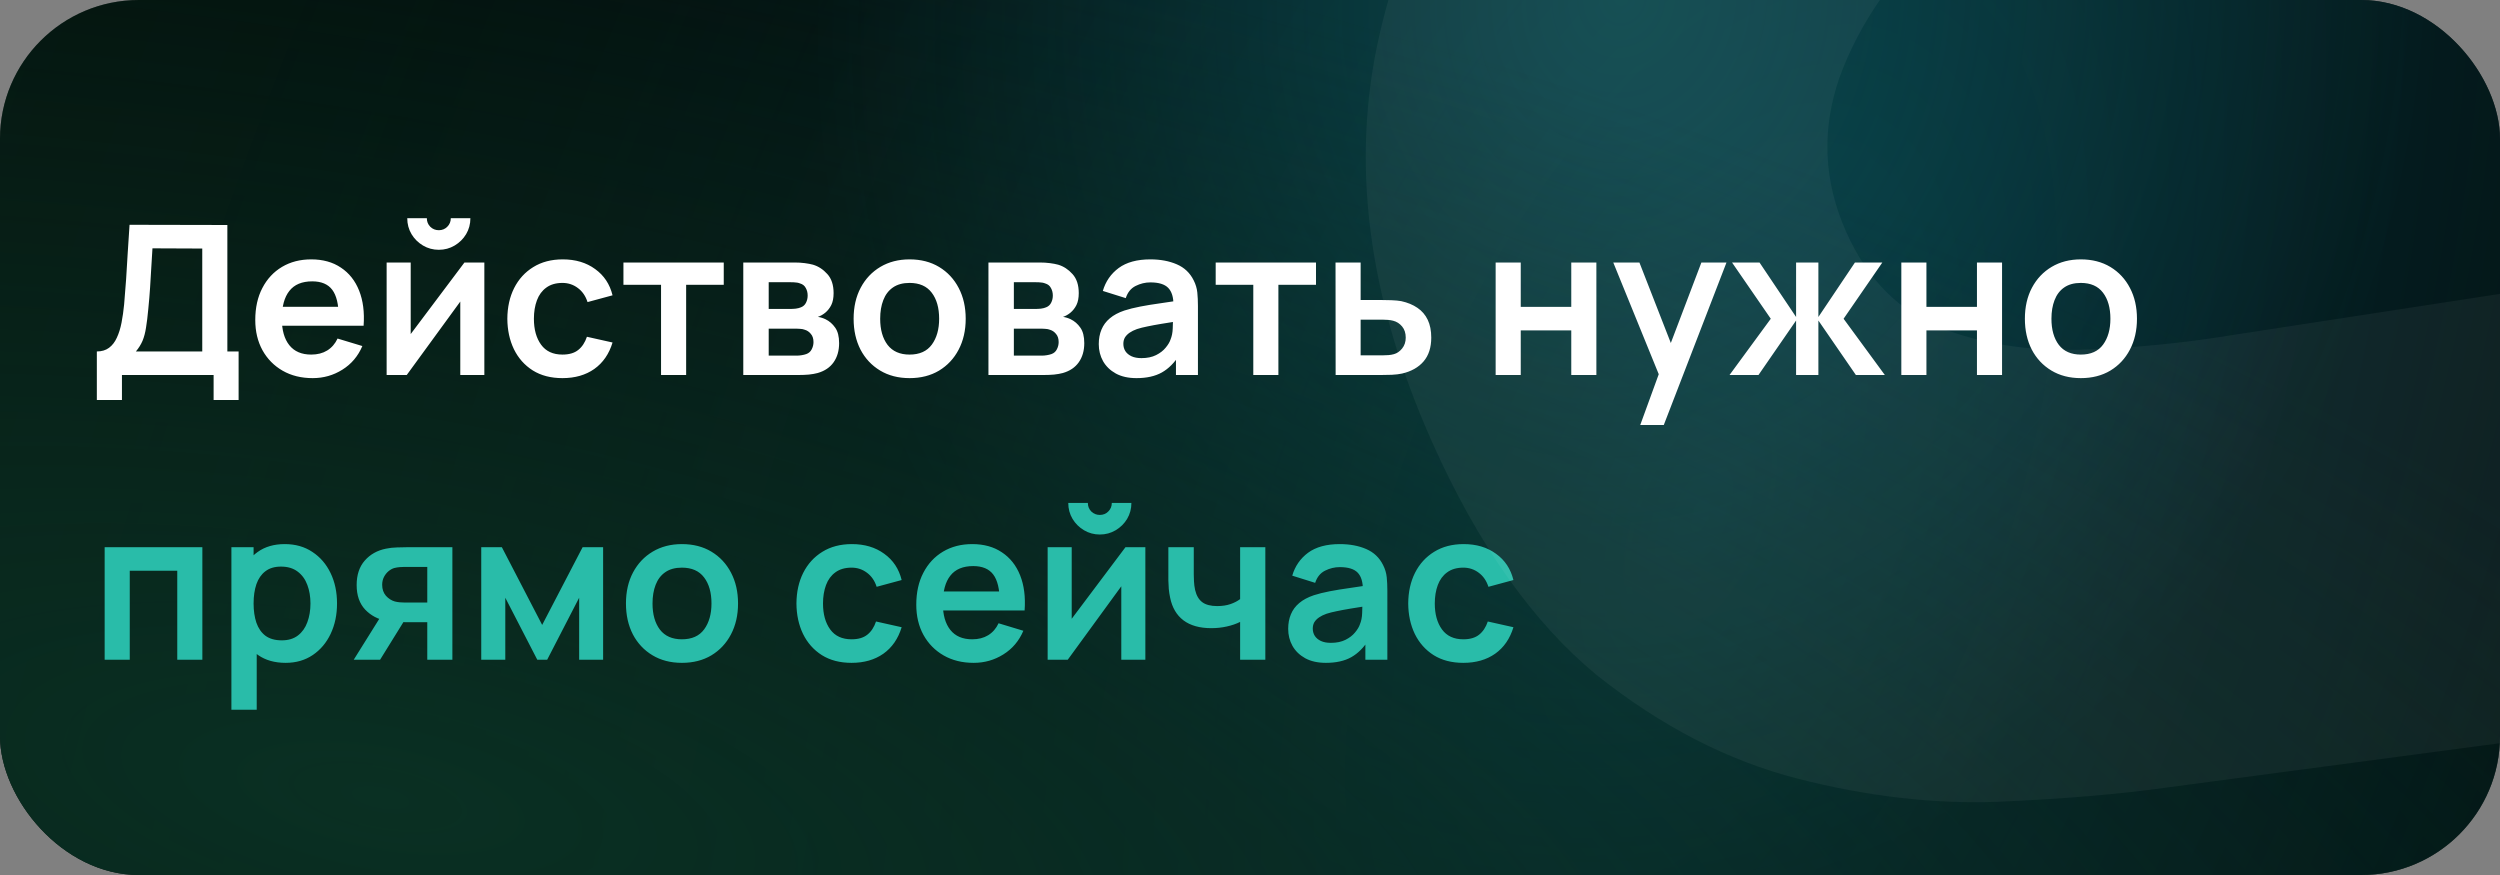 <svg width="360" height="126" viewBox="0 0 360 126" fill="none" xmlns="http://www.w3.org/2000/svg">
<rect x="0" y="0" width="360" height="126" fill="#808080" stroke="none"/>
<g clip-path="url(#clip0_988_55)">
<rect width="360" height="126" rx="20" fill="#030F0B"/>
<rect width="360" height="126" rx="20" fill="url(#paint0_radial_988_55)"/>
<rect width="360" height="126" rx="20" fill="url(#paint1_radial_988_55)" fill-opacity="0.5"/>
<rect width="360" height="126" rx="20" fill="url(#paint2_radial_988_55)"/>
<path d="M13.945 57.6V50.61C14.645 50.61 15.23 50.435 15.7 50.085C16.17 49.735 16.545 49.25 16.825 48.63C17.115 48.01 17.34 47.29 17.5 46.47C17.66 45.64 17.785 44.76 17.875 43.83C17.985 42.6 18.08 41.395 18.16 40.215C18.24 39.025 18.315 37.795 18.385 36.525C18.465 35.245 18.555 33.86 18.655 32.37L32.74 32.4V50.61H34.36V57.6H30.76V54H17.56V57.6H13.945ZM19.57 50.61H29.125V35.79L21.955 35.76C21.885 36.81 21.825 37.79 21.775 38.7C21.735 39.6 21.68 40.515 21.61 41.445C21.55 42.375 21.465 43.39 21.355 44.49C21.255 45.57 21.145 46.47 21.025 47.19C20.915 47.91 20.75 48.535 20.53 49.065C20.31 49.585 19.99 50.1 19.57 50.61ZM45.024 54.45C43.384 54.45 41.944 54.095 40.704 53.385C39.464 52.675 38.494 51.69 37.794 50.43C37.104 49.17 36.759 47.72 36.759 46.08C36.759 44.31 37.099 42.775 37.779 41.475C38.459 40.165 39.404 39.15 40.614 38.43C41.824 37.71 43.224 37.35 44.814 37.35C46.494 37.35 47.919 37.745 49.089 38.535C50.269 39.315 51.144 40.42 51.714 41.85C52.284 43.28 52.499 44.965 52.359 46.905H48.774V45.585C48.764 43.825 48.454 42.54 47.844 41.73C47.234 40.92 46.274 40.515 44.964 40.515C43.484 40.515 42.384 40.975 41.664 41.895C40.944 42.805 40.584 44.14 40.584 45.9C40.584 47.54 40.944 48.81 41.664 49.71C42.384 50.61 43.434 51.06 44.814 51.06C45.704 51.06 46.469 50.865 47.109 50.475C47.759 50.075 48.259 49.5 48.609 48.75L52.179 49.83C51.559 51.29 50.599 52.425 49.299 53.235C48.009 54.045 46.584 54.45 45.024 54.45ZM39.444 46.905V44.175H50.589V46.905H39.444ZM63.191 35.97C62.361 35.97 61.6 35.765 60.91 35.355C60.221 34.945 59.67 34.4 59.261 33.72C58.85 33.03 58.645 32.265 58.645 31.425H61.465C61.465 31.905 61.63 32.315 61.961 32.655C62.3 32.985 62.711 33.15 63.191 33.15C63.67 33.15 64.076 32.985 64.406 32.655C64.746 32.315 64.915 31.905 64.915 31.425H67.736C67.736 32.265 67.531 33.03 67.121 33.72C66.71 34.4 66.16 34.945 65.471 35.355C64.781 35.765 64.02 35.97 63.191 35.97ZM69.746 37.8V54H66.281V43.425L58.571 54H55.675V37.8H59.141V48.105L66.88 37.8H69.746ZM80.992 54.45C79.322 54.45 77.897 54.08 76.717 53.34C75.537 52.59 74.632 51.57 74.002 50.28C73.382 48.99 73.067 47.53 73.057 45.9C73.067 44.24 73.392 42.77 74.032 41.49C74.682 40.2 75.602 39.19 76.792 38.46C77.982 37.72 79.397 37.35 81.037 37.35C82.877 37.35 84.432 37.815 85.702 38.745C86.982 39.665 87.817 40.925 88.207 42.525L84.607 43.5C84.327 42.63 83.862 41.955 83.212 41.475C82.562 40.985 81.822 40.74 80.992 40.74C80.052 40.74 79.277 40.965 78.667 41.415C78.057 41.855 77.607 42.465 77.317 43.245C77.027 44.025 76.882 44.91 76.882 45.9C76.882 47.44 77.227 48.685 77.917 49.635C78.607 50.585 79.632 51.06 80.992 51.06C81.952 51.06 82.707 50.84 83.257 50.4C83.817 49.96 84.237 49.325 84.517 48.495L88.207 49.32C87.707 50.97 86.832 52.24 85.582 53.13C84.332 54.01 82.802 54.45 80.992 54.45ZM95.19 54V41.01H89.775V37.8H104.22V41.01H98.805V54H95.19ZM107.033 54V37.8H114.398C114.928 37.8 115.423 37.83 115.883 37.89C116.343 37.95 116.738 38.025 117.068 38.115C117.848 38.345 118.538 38.795 119.138 39.465C119.738 40.125 120.038 41.04 120.038 42.21C120.038 42.9 119.928 43.47 119.708 43.92C119.488 44.36 119.198 44.73 118.838 45.03C118.668 45.17 118.493 45.29 118.313 45.39C118.133 45.49 117.953 45.57 117.773 45.63C118.163 45.69 118.533 45.805 118.883 45.975C119.433 46.245 119.893 46.645 120.263 47.175C120.643 47.705 120.833 48.45 120.833 49.41C120.833 50.5 120.568 51.42 120.038 52.17C119.518 52.91 118.753 53.425 117.743 53.715C117.373 53.815 116.948 53.89 116.468 53.94C115.988 53.98 115.498 54 114.998 54H107.033ZM110.693 51.21H114.743C114.953 51.21 115.183 51.19 115.433 51.15C115.683 51.11 115.908 51.055 116.108 50.985C116.468 50.855 116.728 50.625 116.888 50.295C117.058 49.965 117.143 49.62 117.143 49.26C117.143 48.77 117.018 48.38 116.768 48.09C116.528 47.79 116.238 47.59 115.898 47.49C115.698 47.41 115.478 47.365 115.238 47.355C115.008 47.335 114.818 47.325 114.668 47.325H110.693V51.21ZM110.693 44.49H113.693C114.003 44.49 114.303 44.475 114.593 44.445C114.893 44.405 115.143 44.34 115.343 44.25C115.673 44.12 115.913 43.9 116.063 43.59C116.223 43.28 116.303 42.935 116.303 42.555C116.303 42.155 116.213 41.795 116.033 41.475C115.863 41.145 115.588 40.925 115.208 40.815C114.958 40.715 114.653 40.66 114.293 40.65C113.943 40.64 113.718 40.635 113.618 40.635H110.693V44.49ZM130.976 54.45C129.356 54.45 127.941 54.085 126.731 53.355C125.521 52.625 124.581 51.62 123.911 50.34C123.251 49.05 122.921 47.57 122.921 45.9C122.921 44.2 123.261 42.71 123.941 41.43C124.621 40.15 125.566 39.15 126.776 38.43C127.986 37.71 129.386 37.35 130.976 37.35C132.606 37.35 134.026 37.715 135.236 38.445C136.446 39.175 137.386 40.185 138.056 41.475C138.726 42.755 139.061 44.23 139.061 45.9C139.061 47.58 138.721 49.065 138.041 50.355C137.371 51.635 136.431 52.64 135.221 53.37C134.011 54.09 132.596 54.45 130.976 54.45ZM130.976 51.06C132.416 51.06 133.486 50.58 134.186 49.62C134.886 48.66 135.236 47.42 135.236 45.9C135.236 44.33 134.881 43.08 134.171 42.15C133.461 41.21 132.396 40.74 130.976 40.74C130.006 40.74 129.206 40.96 128.576 41.4C127.956 41.83 127.496 42.435 127.196 43.215C126.896 43.985 126.746 44.88 126.746 45.9C126.746 47.47 127.101 48.725 127.811 49.665C128.531 50.595 129.586 51.06 130.976 51.06ZM142.336 54V37.8H149.701C150.231 37.8 150.726 37.83 151.186 37.89C151.646 37.95 152.041 38.025 152.371 38.115C153.151 38.345 153.841 38.795 154.441 39.465C155.041 40.125 155.341 41.04 155.341 42.21C155.341 42.9 155.231 43.47 155.011 43.92C154.791 44.36 154.501 44.73 154.141 45.03C153.971 45.17 153.796 45.29 153.616 45.39C153.436 45.49 153.256 45.57 153.076 45.63C153.466 45.69 153.836 45.805 154.186 45.975C154.736 46.245 155.196 46.645 155.566 47.175C155.946 47.705 156.136 48.45 156.136 49.41C156.136 50.5 155.871 51.42 155.341 52.17C154.821 52.91 154.056 53.425 153.046 53.715C152.676 53.815 152.251 53.89 151.771 53.94C151.291 53.98 150.801 54 150.301 54H142.336ZM145.996 51.21H150.046C150.256 51.21 150.486 51.19 150.736 51.15C150.986 51.11 151.211 51.055 151.411 50.985C151.771 50.855 152.031 50.625 152.191 50.295C152.361 49.965 152.446 49.62 152.446 49.26C152.446 48.77 152.321 48.38 152.071 48.09C151.831 47.79 151.541 47.59 151.201 47.49C151.001 47.41 150.781 47.365 150.541 47.355C150.311 47.335 150.121 47.325 149.971 47.325H145.996V51.21ZM145.996 44.49H148.996C149.306 44.49 149.606 44.475 149.896 44.445C150.196 44.405 150.446 44.34 150.646 44.25C150.976 44.12 151.216 43.9 151.366 43.59C151.526 43.28 151.606 42.935 151.606 42.555C151.606 42.155 151.516 41.795 151.336 41.475C151.166 41.145 150.891 40.925 150.511 40.815C150.261 40.715 149.956 40.66 149.596 40.65C149.246 40.64 149.021 40.635 148.921 40.635H145.996V44.49ZM163.653 54.45C162.483 54.45 161.493 54.23 160.683 53.79C159.873 53.34 159.258 52.745 158.838 52.005C158.428 51.265 158.223 50.45 158.223 49.56C158.223 48.78 158.353 48.08 158.613 47.46C158.873 46.83 159.273 46.29 159.813 45.84C160.353 45.38 161.053 45.005 161.913 44.715C162.563 44.505 163.323 44.315 164.193 44.145C165.073 43.975 166.023 43.82 167.043 43.68C168.073 43.53 169.148 43.37 170.268 43.2L168.978 43.935C168.988 42.815 168.738 41.99 168.228 41.46C167.718 40.93 166.858 40.665 165.648 40.665C164.918 40.665 164.213 40.835 163.533 41.175C162.853 41.515 162.378 42.1 162.108 42.93L158.808 41.895C159.208 40.525 159.968 39.425 161.088 38.595C162.218 37.765 163.738 37.35 165.648 37.35C167.088 37.35 168.353 37.585 169.443 38.055C170.543 38.525 171.358 39.295 171.888 40.365C172.178 40.935 172.353 41.52 172.413 42.12C172.473 42.71 172.503 43.355 172.503 44.055V54H169.338V50.49L169.863 51.06C169.133 52.23 168.278 53.09 167.298 53.64C166.328 54.18 165.113 54.45 163.653 54.45ZM164.373 51.57C165.193 51.57 165.893 51.425 166.473 51.135C167.053 50.845 167.513 50.49 167.853 50.07C168.203 49.65 168.438 49.255 168.558 48.885C168.748 48.425 168.853 47.9 168.873 47.31C168.903 46.71 168.918 46.225 168.918 45.855L170.028 46.185C168.938 46.355 168.003 46.505 167.223 46.635C166.443 46.765 165.773 46.89 165.213 47.01C164.653 47.12 164.158 47.245 163.728 47.385C163.308 47.535 162.953 47.71 162.663 47.91C162.373 48.11 162.148 48.34 161.988 48.6C161.838 48.86 161.763 49.165 161.763 49.515C161.763 49.915 161.863 50.27 162.063 50.58C162.263 50.88 162.553 51.12 162.933 51.3C163.323 51.48 163.803 51.57 164.373 51.57ZM180.474 54V41.01H175.059V37.8H189.504V41.01H184.089V54H180.474ZM192.331 54L192.316 37.8H195.931V43.2H198.841C199.291 43.2 199.796 43.21 200.356 43.23C200.926 43.25 201.401 43.295 201.781 43.365C202.691 43.565 203.466 43.885 204.106 44.325C204.756 44.765 205.251 45.34 205.591 46.05C205.931 46.76 206.101 47.615 206.101 48.615C206.101 50.045 205.731 51.19 204.991 52.05C204.261 52.9 203.231 53.48 201.901 53.79C201.501 53.88 201.011 53.94 200.431 53.97C199.861 53.99 199.346 54 198.886 54H192.331ZM195.931 51.165H199.201C199.421 51.165 199.666 51.155 199.936 51.135C200.206 51.115 200.466 51.07 200.716 51C201.166 50.88 201.561 50.61 201.901 50.19C202.251 49.76 202.426 49.235 202.426 48.615C202.426 47.965 202.251 47.43 201.901 47.01C201.551 46.59 201.121 46.315 200.611 46.185C200.381 46.125 200.141 46.085 199.891 46.065C199.641 46.045 199.411 46.035 199.201 46.035H195.931V51.165ZM215.373 54V37.8H218.988V44.19H226.263V37.8H229.878V54H226.263V47.58H218.988V54H215.373ZM236.195 61.2L239.315 52.635L239.375 55.155L232.31 37.8H236.075L241.085 50.64H240.125L245 37.8H248.615L239.585 61.2H236.195ZM249.052 54L254.992 45.9L249.412 37.8H253.372L258.637 45.645V37.8H261.847V45.645L267.112 37.8H271.057L265.477 45.9L271.417 54H267.247L261.847 46.155V54H258.637V46.155L253.222 54H249.052ZM273.791 54V37.8H277.406V44.19H284.681V37.8H288.296V54H284.681V47.58H277.406V54H273.791ZM299.638 54.45C298.018 54.45 296.603 54.085 295.393 53.355C294.183 52.625 293.243 51.62 292.573 50.34C291.913 49.05 291.583 47.57 291.583 45.9C291.583 44.2 291.923 42.71 292.603 41.43C293.283 40.15 294.228 39.15 295.438 38.43C296.648 37.71 298.048 37.35 299.638 37.35C301.268 37.35 302.688 37.715 303.898 38.445C305.108 39.175 306.048 40.185 306.718 41.475C307.388 42.755 307.723 44.23 307.723 45.9C307.723 47.58 307.383 49.065 306.703 50.355C306.033 51.635 305.093 52.64 303.883 53.37C302.673 54.09 301.258 54.45 299.638 54.45ZM299.638 51.06C301.078 51.06 302.148 50.58 302.848 49.62C303.548 48.66 303.898 47.42 303.898 45.9C303.898 44.33 303.543 43.08 302.833 42.15C302.123 41.21 301.058 40.74 299.638 40.74C298.668 40.74 297.868 40.96 297.238 41.4C296.618 41.83 296.158 42.435 295.858 43.215C295.558 43.985 295.408 44.88 295.408 45.9C295.408 47.47 295.763 48.725 296.473 49.665C297.193 50.595 298.248 51.06 299.638 51.06Z" fill="white"/>
<path d="M15.07 95V78.8H29.14V95H25.525V82.19H18.685V95H15.07ZM41.137 95.45C39.557 95.45 38.232 95.075 37.162 94.325C36.092 93.575 35.287 92.555 34.747 91.265C34.207 89.965 33.937 88.51 33.937 86.9C33.937 85.27 34.207 83.81 34.747 82.52C35.287 81.23 36.077 80.215 37.117 79.475C38.167 78.725 39.462 78.35 41.002 78.35C42.532 78.35 43.857 78.725 44.977 79.475C46.107 80.215 46.982 81.23 47.602 82.52C48.222 83.8 48.532 85.26 48.532 86.9C48.532 88.52 48.227 89.975 47.617 91.265C47.007 92.555 46.147 93.575 45.037 94.325C43.927 95.075 42.627 95.45 41.137 95.45ZM33.322 102.2V78.8H36.517V90.17H36.967V102.2H33.322ZM40.582 92.21C41.522 92.21 42.297 91.975 42.907 91.505C43.517 91.035 43.967 90.4 44.257 89.6C44.557 88.79 44.707 87.89 44.707 86.9C44.707 85.92 44.557 85.03 44.257 84.23C43.957 83.42 43.492 82.78 42.862 82.31C42.232 81.83 41.432 81.59 40.462 81.59C39.542 81.59 38.792 81.815 38.212 82.265C37.632 82.705 37.202 83.325 36.922 84.125C36.652 84.915 36.517 85.84 36.517 86.9C36.517 87.95 36.652 88.875 36.922 89.675C37.202 90.475 37.637 91.1 38.227 91.55C38.827 91.99 39.612 92.21 40.582 92.21ZM61.528 95V89.6H58.633C58.263 89.6 57.798 89.59 57.238 89.57C56.688 89.55 56.173 89.5 55.693 89.42C54.443 89.19 53.408 88.645 52.588 87.785C51.768 86.915 51.358 85.735 51.358 84.245C51.358 82.785 51.748 81.61 52.528 80.72C53.308 79.83 54.323 79.26 55.573 79.01C56.093 78.9 56.628 78.84 57.178 78.83C57.738 78.81 58.203 78.8 58.573 78.8H65.143V95H61.528ZM50.938 95L54.808 88.805H58.573L54.733 95H50.938ZM58.258 86.765H61.528V81.635H58.258C58.068 81.635 57.838 81.645 57.568 81.665C57.298 81.685 57.028 81.73 56.758 81.8C56.468 81.89 56.193 82.045 55.933 82.265C55.673 82.485 55.458 82.76 55.288 83.09C55.118 83.42 55.033 83.795 55.033 84.215C55.033 84.845 55.213 85.37 55.573 85.79C55.943 86.2 56.373 86.475 56.863 86.615C57.103 86.675 57.348 86.715 57.598 86.735C57.858 86.755 58.078 86.765 58.258 86.765ZM69.299 95V78.8H72.269L78.073 89.99L83.894 78.8H86.849V95H83.398V86.075L78.793 95H77.368L72.763 86.075V95H69.299ZM98.192 95.45C96.573 95.45 95.157 95.085 93.948 94.355C92.737 93.625 91.797 92.62 91.127 91.34C90.468 90.05 90.138 88.57 90.138 86.9C90.138 85.2 90.478 83.71 91.157 82.43C91.838 81.15 92.782 80.15 93.993 79.43C95.203 78.71 96.603 78.35 98.192 78.35C99.823 78.35 101.243 78.715 102.453 79.445C103.663 80.175 104.603 81.185 105.273 82.475C105.943 83.755 106.278 85.23 106.278 86.9C106.278 88.58 105.938 90.065 105.258 91.355C104.588 92.635 103.648 93.64 102.438 94.37C101.228 95.09 99.812 95.45 98.192 95.45ZM98.192 92.06C99.632 92.06 100.703 91.58 101.403 90.62C102.103 89.66 102.453 88.42 102.453 86.9C102.453 85.33 102.098 84.08 101.388 83.15C100.678 82.21 99.612 81.74 98.192 81.74C97.222 81.74 96.422 81.96 95.793 82.4C95.172 82.83 94.713 83.435 94.412 84.215C94.112 84.985 93.963 85.88 93.963 86.9C93.963 88.47 94.317 89.725 95.028 90.665C95.748 91.595 96.802 92.06 98.192 92.06ZM122.623 95.45C120.953 95.45 119.528 95.08 118.348 94.34C117.168 93.59 116.263 92.57 115.633 91.28C115.013 89.99 114.698 88.53 114.688 86.9C114.698 85.24 115.023 83.77 115.663 82.49C116.313 81.2 117.233 80.19 118.423 79.46C119.613 78.72 121.028 78.35 122.668 78.35C124.508 78.35 126.063 78.815 127.333 79.745C128.613 80.665 129.448 81.925 129.838 83.525L126.238 84.5C125.958 83.63 125.493 82.955 124.843 82.475C124.193 81.985 123.453 81.74 122.623 81.74C121.683 81.74 120.908 81.965 120.298 82.415C119.688 82.855 119.238 83.465 118.948 84.245C118.658 85.025 118.513 85.91 118.513 86.9C118.513 88.44 118.858 89.685 119.548 90.635C120.238 91.585 121.263 92.06 122.623 92.06C123.583 92.06 124.338 91.84 124.888 91.4C125.448 90.96 125.868 90.325 126.148 89.495L129.838 90.32C129.338 91.97 128.463 93.24 127.213 94.13C125.963 95.01 124.433 95.45 122.623 95.45ZM140.209 95.45C138.569 95.45 137.129 95.095 135.889 94.385C134.649 93.675 133.679 92.69 132.979 91.43C132.289 90.17 131.944 88.72 131.944 87.08C131.944 85.31 132.284 83.775 132.964 82.475C133.644 81.165 134.589 80.15 135.799 79.43C137.009 78.71 138.409 78.35 139.999 78.35C141.679 78.35 143.104 78.745 144.274 79.535C145.454 80.315 146.329 81.42 146.899 82.85C147.469 84.28 147.684 85.965 147.544 87.905H143.959V86.585C143.949 84.825 143.639 83.54 143.029 82.73C142.419 81.92 141.459 81.515 140.149 81.515C138.669 81.515 137.569 81.975 136.849 82.895C136.129 83.805 135.769 85.14 135.769 86.9C135.769 88.54 136.129 89.81 136.849 90.71C137.569 91.61 138.619 92.06 139.999 92.06C140.889 92.06 141.654 91.865 142.294 91.475C142.944 91.075 143.444 90.5 143.794 89.75L147.364 90.83C146.744 92.29 145.784 93.425 144.484 94.235C143.194 95.045 141.769 95.45 140.209 95.45ZM134.629 87.905V85.175H145.774V87.905H134.629ZM158.376 76.97C157.546 76.97 156.786 76.765 156.096 76.355C155.406 75.945 154.856 75.4 154.446 74.72C154.036 74.03 153.831 73.265 153.831 72.425H156.651C156.651 72.905 156.816 73.315 157.146 73.655C157.486 73.985 157.896 74.15 158.376 74.15C158.856 74.15 159.261 73.985 159.591 73.655C159.931 73.315 160.101 72.905 160.101 72.425H162.921C162.921 73.265 162.716 74.03 162.306 74.72C161.896 75.4 161.346 75.945 160.656 76.355C159.966 76.765 159.206 76.97 158.376 76.97ZM164.931 78.8V95H161.466V84.425L153.756 95H150.861V78.8H154.326V89.105L162.066 78.8H164.931ZM178.578 95V89.555C178.018 89.835 177.378 90.055 176.658 90.215C175.948 90.375 175.203 90.455 174.423 90.455C172.753 90.455 171.418 90.08 170.418 89.33C169.428 88.58 168.788 87.49 168.498 86.06C168.408 85.65 168.343 85.225 168.303 84.785C168.273 84.335 168.253 83.93 168.243 83.57C168.243 83.2 168.243 82.92 168.243 82.73V78.8H171.903V82.73C171.903 82.95 171.913 83.275 171.933 83.705C171.953 84.125 172.008 84.545 172.098 84.965C172.288 85.765 172.633 86.35 173.133 86.72C173.633 87.09 174.348 87.275 175.278 87.275C175.998 87.275 176.633 87.18 177.183 86.99C177.733 86.8 178.198 86.56 178.578 86.27V78.8H182.208V95H178.578ZM190.929 95.45C189.759 95.45 188.769 95.23 187.959 94.79C187.149 94.34 186.534 93.745 186.114 93.005C185.704 92.265 185.499 91.45 185.499 90.56C185.499 89.78 185.629 89.08 185.889 88.46C186.149 87.83 186.549 87.29 187.089 86.84C187.629 86.38 188.329 86.005 189.189 85.715C189.839 85.505 190.599 85.315 191.469 85.145C192.349 84.975 193.299 84.82 194.319 84.68C195.349 84.53 196.424 84.37 197.544 84.2L196.254 84.935C196.264 83.815 196.014 82.99 195.504 82.46C194.994 81.93 194.134 81.665 192.924 81.665C192.194 81.665 191.489 81.835 190.809 82.175C190.129 82.515 189.654 83.1 189.384 83.93L186.084 82.895C186.484 81.525 187.244 80.425 188.364 79.595C189.494 78.765 191.014 78.35 192.924 78.35C194.364 78.35 195.629 78.585 196.719 79.055C197.819 79.525 198.634 80.295 199.164 81.365C199.454 81.935 199.629 82.52 199.689 83.12C199.749 83.71 199.779 84.355 199.779 85.055V95H196.614V91.49L197.139 92.06C196.409 93.23 195.554 94.09 194.574 94.64C193.604 95.18 192.389 95.45 190.929 95.45ZM191.649 92.57C192.469 92.57 193.169 92.425 193.749 92.135C194.329 91.845 194.789 91.49 195.129 91.07C195.479 90.65 195.714 90.255 195.834 89.885C196.024 89.425 196.129 88.9 196.149 88.31C196.179 87.71 196.194 87.225 196.194 86.855L197.304 87.185C196.214 87.355 195.279 87.505 194.499 87.635C193.719 87.765 193.049 87.89 192.489 88.01C191.929 88.12 191.434 88.245 191.004 88.385C190.584 88.535 190.229 88.71 189.939 88.91C189.649 89.11 189.424 89.34 189.264 89.6C189.114 89.86 189.039 90.165 189.039 90.515C189.039 90.915 189.139 91.27 189.339 91.58C189.539 91.88 189.829 92.12 190.209 92.3C190.599 92.48 191.079 92.57 191.649 92.57ZM210.719 95.45C209.049 95.45 207.624 95.08 206.444 94.34C205.264 93.59 204.359 92.57 203.729 91.28C203.109 89.99 202.794 88.53 202.784 86.9C202.794 85.24 203.119 83.77 203.759 82.49C204.409 81.2 205.329 80.19 206.519 79.46C207.709 78.72 209.124 78.35 210.764 78.35C212.604 78.35 214.159 78.815 215.429 79.745C216.709 80.665 217.544 81.925 217.934 83.525L214.334 84.5C214.054 83.63 213.589 82.955 212.939 82.475C212.289 81.985 211.549 81.74 210.719 81.74C209.779 81.74 209.004 81.965 208.394 82.415C207.784 82.855 207.334 83.465 207.044 84.245C206.754 85.025 206.609 85.91 206.609 86.9C206.609 88.44 206.954 89.685 207.644 90.635C208.334 91.585 209.359 92.06 210.719 92.06C211.679 92.06 212.434 91.84 212.984 91.4C213.544 90.96 213.964 90.325 214.244 89.495L217.934 90.32C217.434 91.97 216.559 93.24 215.309 94.13C214.059 95.01 212.529 95.45 210.719 95.45Z" fill="#29BCA9"/>
<path d="M425.645 240.953C402.905 251.118 380.575 256.288 358.655 256.462C336.813 256.429 316.632 251.529 298.112 241.761C279.67 231.787 264.212 217.042 251.737 197.526L308.249 161.437C320.453 177.294 335.379 187.034 353.029 190.66C370.679 194.285 388.032 192.286 405.087 184.662C414.61 180.405 423.176 174.772 430.785 167.761C438.395 160.751 443.729 153.038 446.789 144.624C449.991 136.146 449.671 127.61 445.829 119.015C444.421 115.864 442.579 113.078 440.303 110.658C438.106 108.031 435.365 105.905 432.08 104.28C428.796 102.654 424.652 101.585 419.648 101.072C414.786 100.496 408.954 100.61 402.152 101.417L311.854 113.423C305.116 114.372 297.063 115.05 287.695 115.456C278.47 115.799 268.849 114.686 258.833 112.117C248.817 109.547 239.177 104.576 229.912 97.202C220.726 89.622 212.835 78.454 206.24 63.7C196.956 42.93 194.428 23.35 198.656 4.961C202.885 -13.428 212.164 -29.864 226.494 -44.347C240.824 -58.831 258.539 -70.702 279.637 -79.961C300.943 -89.141 321.478 -93.938 341.245 -94.352C361.011 -94.767 379.518 -90.751 396.765 -82.305C413.947 -74.002 429.348 -61.294 442.967 -44.18L385.091 -5.419C378.335 -14.43 370.364 -21.007 361.179 -25.151C351.994 -29.294 342.338 -31.251 332.209 -31.02C322.223 -30.853 312.547 -28.848 303.18 -25.005C293.956 -21.225 285.934 -16.092 279.113 -9.606C272.37 -3.327 267.625 3.607 264.878 11.194C262.273 18.717 262.603 26.132 265.868 33.437C268.878 40.17 273.404 44.763 279.446 47.218C285.425 49.53 292.117 50.577 299.523 50.36C306.929 50.143 314.286 49.433 321.592 48.229L381.421 39.016C390.34 37.607 400.433 36.533 411.698 35.794C422.9 34.911 434.315 35.652 445.944 38.016C457.651 40.173 468.621 45.066 478.852 52.695C489.225 60.26 497.902 71.85 504.881 87.463C512.309 104.079 515.325 120.175 513.932 135.75C512.616 151.119 507.956 165.49 499.952 178.865C491.883 192.096 481.354 204.02 468.366 214.639C455.52 225.193 441.279 233.965 425.645 240.953Z" fill="white" fill-opacity="0.05"/>
</g>
<defs>
<radialGradient id="paint0_radial_988_55" cx="0" cy="0" r="1" gradientUnits="userSpaceOnUse" gradientTransform="translate(244.8 73.889) rotate(22.436) scale(255.759 519.701)">
<stop stop-color="#07323B"/>
<stop offset="1" stop-opacity="0"/>
</radialGradient>
<radialGradient id="paint1_radial_988_55" cx="0" cy="0" r="1" gradientUnits="userSpaceOnUse" gradientTransform="translate(233.76 -2.95106e-06) rotate(100.102) scale(132.724 116.485)">
<stop stop-color="#106A71"/>
<stop offset="1" stop-color="#106A71" stop-opacity="0"/>
</radialGradient>
<radialGradient id="paint2_radial_988_55" cx="0" cy="0" r="1" gradientUnits="userSpaceOnUse" gradientTransform="translate(55.2 115.111) rotate(-79.634) scale(142.718 400.508)">
<stop stop-color="#0A3023"/>
<stop offset="1" stop-color="#0A3023" stop-opacity="0"/>
</radialGradient>
<clipPath id="clip0_988_55">
<rect width="360" height="126" rx="20" fill="white"/>
</clipPath>
</defs>
</svg>

